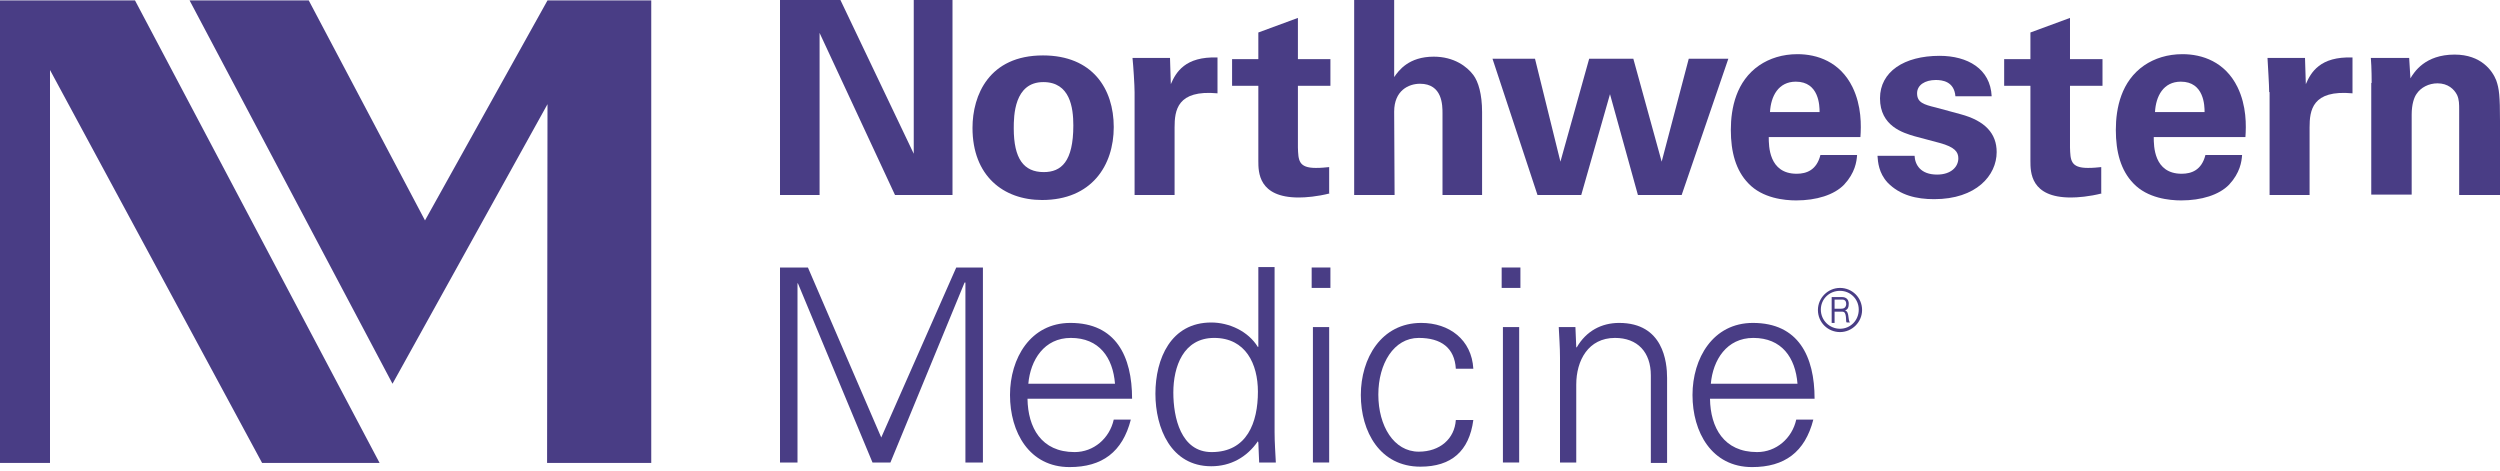<?xml version="1.0" encoding="UTF-8" standalone="no"?> <svg xmlns="http://www.w3.org/2000/svg" xmlns:xlink="http://www.w3.org/1999/xlink" xmlns:serif="http://www.serif.com/" width="100%" height="100%" viewBox="0 0 600 113" version="1.1" xml:space="preserve" style="fill-rule:evenodd;clip-rule:evenodd;stroke-linejoin:round;stroke-miterlimit:2;"><path d="M187.2,0l14.5,0l17.6,36.9l0,-36.9l9.3,0l0,46.8l-13.8,0l-18.1,-38.9l0,38.9l-9.5,0l0,-46.8Z" style="fill:#493d85;fill-rule:nonzero;"></path><path d="M250.3,13.3c11.9,-0 17,8 17,17.2c0,9.2 -5.3,17.5 -17.2,17.5c-9.3,-0 -16.7,-5.8 -16.7,-17.3c-0,-7.9 4,-17.4 16.9,-17.4m0.2,28c4.2,0 7.1,-2.5 7.1,-11.2c0,-4.3 -0.8,-10.4 -7.2,-10.4c-7,0 -7.1,8.1 -7.1,11.1c-0,7.3 2.4,10.5 7.2,10.5" style="fill:#493d85;fill-rule:nonzero;"></path><path d="M272.3,22.1c0,-1.6 -0.3,-6.3 -0.5,-8.2l9,0l0.2,6.3c1.2,-2.8 3.4,-6.7 11.2,-6.4l0,8.6c-9.7,-0.9 -10.3,4.1 -10.3,8.2l0,16.2l-9.6,0l0,-24.7Z" style="fill:#493d85;fill-rule:nonzero;"></path><path d="M319.2,46.4c-3.1,0.8 -5.9,1 -7.5,1c-9.7,-0 -9.7,-6.1 -9.7,-8.8l0,-18l-6.3,-0l0,-6.4l6.3,-0l0,-6.4l9.5,-3.5l0,9.9l7.8,-0l0,6.4l-7.8,-0l0,14.8c0.1,3 0.1,4.9 4.3,4.9c1.4,-0 2.1,-0.1 3.2,-0.2l0,6.3l0.2,-0Z" style="fill:#493d85;fill-rule:nonzero;"></path><path d="M325,0l9.6,0l0,18.5c1.1,-1.6 3.5,-4.9 9.5,-4.9c4.9,-0 8,2.4 9.5,4.4c1.2,1.6 2.1,4.6 2.1,8.9l0,19.9l-9.5,0l0,-19.6c0,-1.9 0,-7.1 -5.4,-7.1c-2.7,0 -6.2,1.6 -6.2,6.7l0.1,20l-9.7,0l-0,-46.8Z" style="fill:#493d85;fill-rule:nonzero;"></path><path d="M368.4,14.1l6.1,24.7l6.9,-24.7l10.6,-0l6.8,24.7l6.5,-24.7l9.5,-0l-11.2,32.7l-10.5,0l-6.7,-24.2l-6.9,24.2l-10.5,0l-10.8,-32.7l10.2,0Z" style="fill:#493d85;fill-rule:nonzero;"></path><path d="M424.5,32.9c0,2.1 0,8.8 6.7,8.8c2.4,-0 4.8,-0.9 5.7,-4.5l8.8,-0c-0.1,1.6 -0.5,4.3 -3.1,7.1c-2.4,2.5 -6.7,3.8 -11.5,3.8c-2.8,0 -8.1,-0.5 -11.5,-4.1c-3,-3.1 -4.2,-7.5 -4.2,-12.8c0,-5.3 1.3,-11.7 6.8,-15.5c2.5,-1.7 5.6,-2.7 9.2,-2.7c4.7,0 10.2,1.8 13.2,7.9c2.2,4.5 2.1,9.3 1.9,12l-22,0Zm12.2,-6c0,-1.5 -0.1,-7.3 -5.7,-7.3c-4.2,-0 -6,3.5 -6.2,7.3l11.9,-0Z" style="fill:#493d85;fill-rule:nonzero;"></path><path d="M459.5,37.4c0.1,2.1 1.4,4.5 5.4,4.5c3.4,-0 5.1,-1.9 5.1,-3.9c0,-1.5 -0.8,-2.7 -4.5,-3.7l-6,-1.6c-2.7,-0.8 -8.3,-2.4 -8.3,-9.1c0,-6.4 5.8,-10.2 14.3,-10.2c6.7,0 12.2,3.1 12.5,9.7l-8.7,0c-0.3,-3.6 -3.2,-3.9 -4.7,-3.9c-2.6,0 -4.5,1.2 -4.5,3.2c0,2.2 1.6,2.7 4.5,3.4l5.9,1.6c6,1.6 8.7,4.7 8.7,9.1c0,5.6 -4.9,11.3 -15,11.3c-4.2,0 -8.2,-0.9 -11.2,-4c-2.1,-2.3 -2.3,-4.9 -2.4,-6.4l8.9,0Z" style="fill:#493d85;fill-rule:nonzero;"></path><path d="M504.5,46.4c-3.1,0.8 -5.9,1 -7.5,1c-9.7,-0 -9.7,-6.1 -9.7,-8.8l0,-18l-6.3,-0l0,-6.4l6.3,-0l0,-6.4l9.5,-3.5l0,9.9l7.8,-0l0,6.4l-7.8,-0l0,14.8c0.1,3 0.1,4.9 4.3,4.9c1.4,-0 2.1,-0.1 3.2,-0.2l0,6.3l0.2,-0Z" style="fill:#493d85;fill-rule:nonzero;"></path><path d="M516.9,32.9c0,2.1 0,8.8 6.7,8.8c2.4,-0 4.8,-0.9 5.7,-4.5l8.8,-0c-0.1,1.6 -0.5,4.3 -3.1,7.1c-2.4,2.5 -6.7,3.8 -11.5,3.8c-2.8,0 -8.1,-0.5 -11.5,-4.1c-3,-3.1 -4.2,-7.5 -4.2,-12.8c0,-5.3 1.3,-11.7 6.8,-15.5c2.5,-1.7 5.6,-2.7 9.2,-2.7c4.7,0 10.2,1.8 13.2,7.9c2.2,4.5 2.1,9.3 1.9,12l-22,0Zm12.2,-6c-0,-1.5 -0.1,-7.3 -5.7,-7.3c-4.2,-0 -6,3.5 -6.2,7.3l11.9,-0Z" style="fill:#493d85;fill-rule:nonzero;"></path><path d="M544.6,22.1c0,-1.6 -0.3,-6.3 -0.4,-8.2l9,0l0.2,6.3c1.2,-2.8 3.4,-6.7 11.2,-6.4l-0,8.6c-9.7,-0.9 -10.3,4.1 -10.3,8.2l-0,16.2l-9.6,0l-0,-24.7l-0.1,-0Z" style="fill:#493d85;fill-rule:nonzero;"></path><path d="M569.2,19.9c0,-0.1 0,-3.7 -0.2,-6l9.2,-0l0.3,4.9c0.9,-1.5 3.5,-5.7 10.6,-5.7c6.4,-0 9.1,3.9 10,6.2c0.7,2 0.9,3.7 0.9,9.8l0,17.7l-9.8,0l0,-20.4c0,-1.4 0,-2.5 -0.5,-3.6c-0.7,-1.4 -2.2,-2.8 -4.7,-2.8c-2.1,0 -4,1 -5,2.5c-0.6,0.8 -1.2,2.5 -1.2,5l0,19.2l-9.7,-0l0,-26.8l0.1,-0Z" style="fill:#493d85;fill-rule:nonzero;"></path><path d="M187.2,111l0,-46.8l6.7,0l17.6,40.8l18,-40.8l6.4,0l0,46.8l-4.2,0l0,-43.2l-0.2,0l-17.8,43.2l-4.3,0l-17.9,-43l-0.1,0l0,43l-4.2,0Z" style="fill:#493d85;fill-rule:nonzero;"></path><path d="M246.6,95.7c0.1,6.9 3.3,12.8 11.3,12.8c4.6,0 8.4,-3.3 9.4,-7.8l4.1,-0c-2,7.8 -6.9,11.4 -14.7,11.4c-9.7,-0 -14.3,-8.4 -14.3,-17.3c0,-8.8 4.9,-17.3 14.5,-17.3c10.9,-0 14.8,8 14.8,18.2l-25.1,-0Zm21,-3.6c-0.5,-6.3 -3.8,-11 -10.6,-11c-6.4,-0 -9.7,5.3 -10.2,11l20.8,-0Z" style="fill:#493d85;fill-rule:nonzero;"></path><path d="M302,106.2l-0.1,-0.3c-2.7,3.9 -6.6,6 -11.2,6c-9.7,-0 -13.4,-9.2 -13.4,-17.4c0,-8.4 3.7,-17.1 13.4,-17.1c4.3,-0 8.9,2.1 11.2,5.9l0.1,-0.1l0,-19.1l3.9,-0l0,39.6c0,2.5 0.2,5.1 0.3,7.3l-4,-0l-0.2,-4.8Zm-10.6,-25.1c-7.4,-0 -9.8,6.9 -9.8,13.1c0,6 1.8,14.3 9.2,14.3c8.5,-0 11.1,-7.1 11.1,-14.5c0,-6.6 -2.9,-12.9 -10.5,-12.9" style="fill:#493d85;fill-rule:nonzero;"></path><path d="M319.3,69.1l-4.5,-0l0,-4.9l4.5,-0l0,4.9Zm-0.3,41.9l-3.9,0l0,-32.5l3.9,0l0,32.5Z" style="fill:#493d85;fill-rule:nonzero;"></path><path d="M349.4,88.5c-0.3,-5 -3.5,-7.4 -8.9,-7.4c-6,0 -9.7,6.2 -9.7,13.6c-0,7.5 3.7,13.7 9.7,13.7c5.1,0 8.6,-3.1 8.9,-7.6l4.2,0c-1,7.5 -5.3,11.2 -12.7,11.2c-9.7,0 -14.3,-8.4 -14.3,-17.2c0,-8.8 4.9,-17.3 14.5,-17.3c6.7,0 12.1,4 12.5,11l-4.2,0Z" style="fill:#493d85;fill-rule:nonzero;"></path><path d="M364.9,69.1l-4.5,-0l-0,-4.9l4.5,-0l-0,4.9Zm-0.3,41.9l-3.9,0l0,-32.5l3.9,0l0,32.5Z" style="fill:#493d85;fill-rule:nonzero;"></path><path d="M378.3,111l-3.9,0l-0,-25.2c-0,-2.5 -0.2,-5.1 -0.3,-7.3l4,0l0.2,4.8l0.1,0.1c2.3,-4 6,-5.9 10.2,-5.9c10.6,0 11.5,9.4 11.5,13.2l-0,20.4l-3.9,0l-0,-21c-0,-5.6 -3.2,-9 -8.6,-9c-6.4,0 -9.3,5.4 -9.3,11.2l-0,18.7Z" style="fill:#493d85;fill-rule:nonzero;"></path><path d="M410.4,95.7c0.1,6.9 3.3,12.8 11.3,12.8c4.6,0 8.4,-3.3 9.4,-7.8l4.1,-0c-2,7.8 -6.9,11.4 -14.7,11.4c-9.7,-0 -14.3,-8.4 -14.3,-17.3c0,-8.8 4.9,-17.3 14.5,-17.3c10.9,-0 14.8,8 14.8,18.2l-25.1,-0Zm21,-3.6c-0.5,-6.3 -3.8,-11 -10.6,-11c-6.4,-0 -9.7,5.3 -10.2,11l20.8,-0Z" style="fill:#493d85;fill-rule:nonzero;"></path><path d="M12,16.8l50.9,94.3l28.2,-0l-58.7,-111l-32.4,0l0,111l12,-0l0,-94.3Z" style="fill:#493d85;fill-rule:nonzero;"></path><path d="M131.3,111.1l25,-0l0,-111l-24.9,-0l-29.4,52.8l-27.9,-52.8l-28.6,-0l48.7,92l37.2,-67.1l-0.1,86.1Z" style="fill:#493d85;fill-rule:nonzero;"></path><path d="M441.6,69.1c-2.9,-0 -5.3,2.4 -5.3,5.3c0,3 2.4,5.3 5.3,5.3c2.9,-0 5.3,-2.4 5.3,-5.3c0,-3 -2.4,-5.3 -5.3,-5.3m0,9.8c-2.5,-0 -4.6,-2 -4.6,-4.6c0,-2.5 2,-4.5 4.6,-4.5c2.5,-0 4.5,2 4.5,4.5c0,2.6 -2,4.6 -4.5,4.6" style="fill:#493d85;fill-rule:nonzero;"></path><path d="M443.6,75.8c-0.1,-0.6 -0.2,-1.1 -0.8,-1.3c0.7,-0.2 0.9,-0.8 0.9,-1.6c0,-1 -0.6,-1.6 -1.6,-1.6l-2.5,-0l0,6.2l0.7,-0l0,-2.7l1.8,-0c0.7,-0 0.8,0.5 0.9,1.1c0.1,0.6 0,1.3 0.2,1.5l0.8,-0c-0.3,-0.3 -0.3,-1 -0.4,-1.6m-1.8,-1.7l-1.5,-0l0,-2.2l1.8,-0c0.7,-0 1,0.4 1,1.1c-0.1,0.9 -0.6,1.1 -1.3,1.1" style="fill:#493d85;fill-rule:nonzero;"></path></svg> 